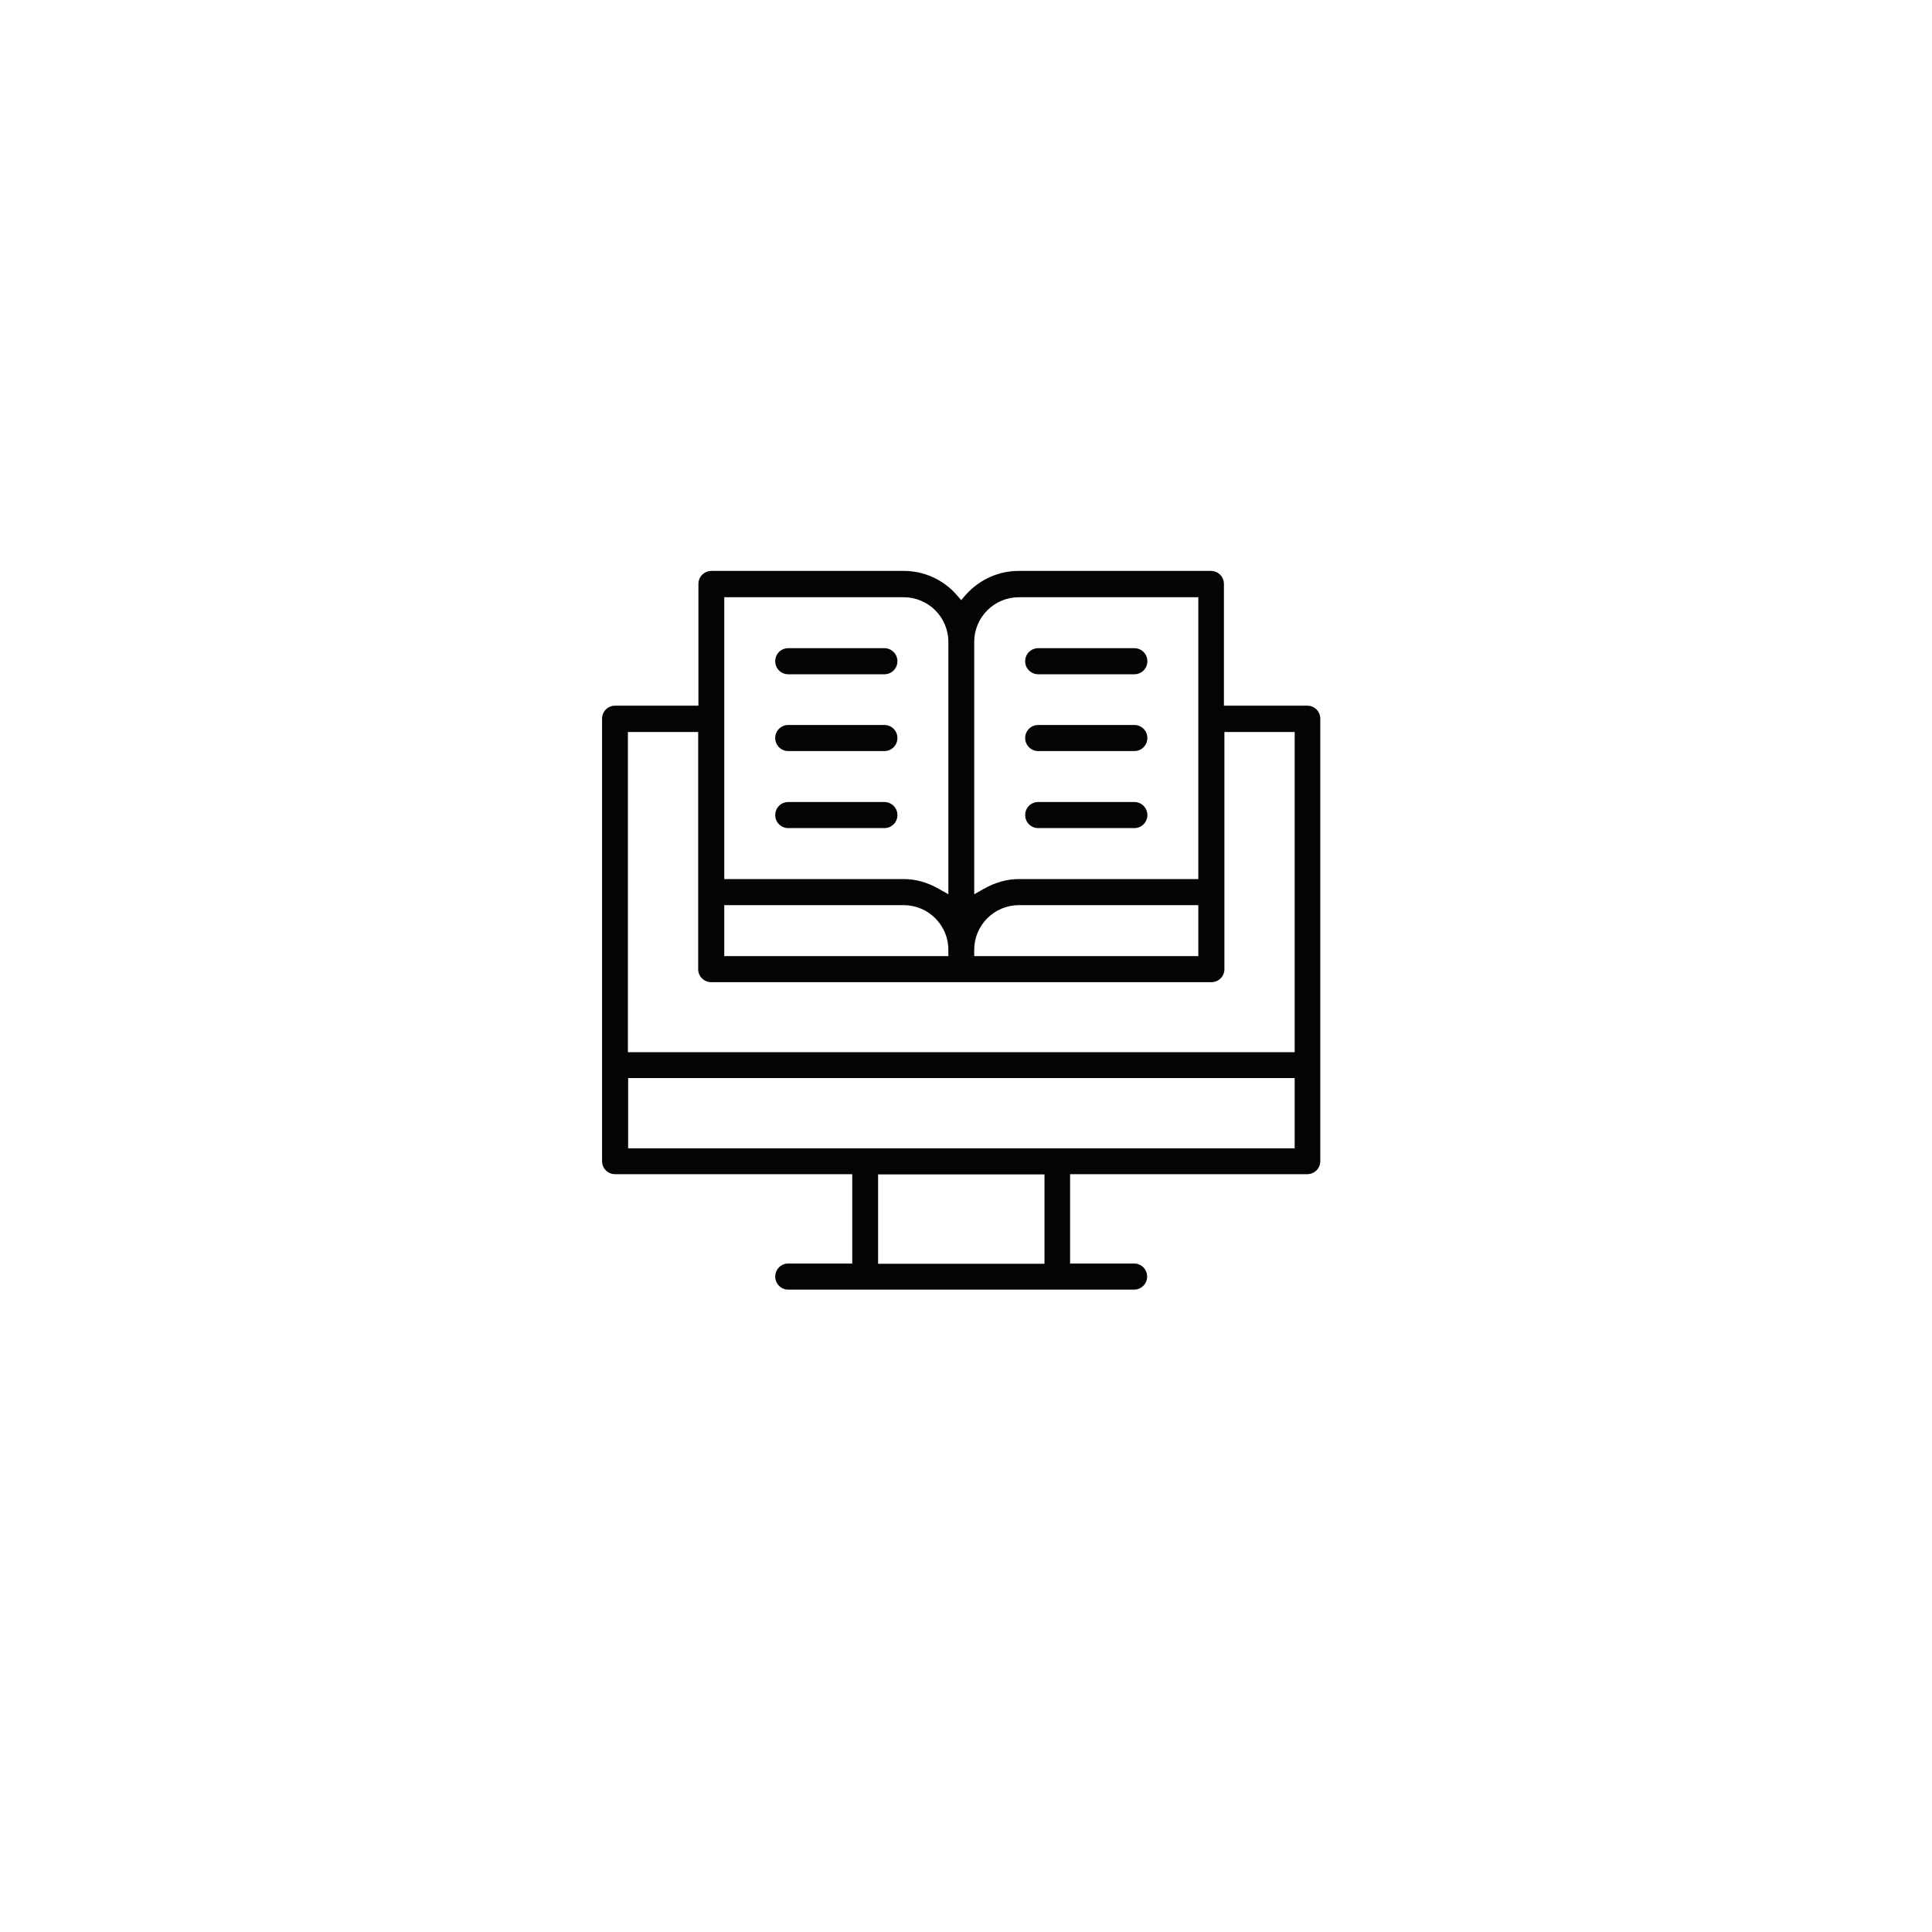 <?xml version="1.0" encoding="UTF-8"?>
<svg id="Layer_1" xmlns="http://www.w3.org/2000/svg" version="1.1" viewBox="0 0 80 80">
  <!-- Generator: Adobe Illustrator 29.3.1, SVG Export Plug-In . SVG Version: 2.1.0 Build 151)  -->
  <defs>
    <style>
      .st0 {
        fill: #040404;
      }
    </style>
  </defs>
  <path class="st0" d="M32.64,53.4c-.3,0-.54-.24-.54-.54s.24-.54.54-.54h2.65v-3.7h-9.82c-.3,0-.54-.24-.54-.54v-18.32c0-.3.24-.54.54-.54h3.45v-5.04c0-.3.24-.54.54-.54h7.96c.84,0,1.64.36,2.19.99l.19.22.19-.22c.56-.63,1.36-.99,2.19-.99h7.96c.3,0,.54.24.54.54v5.04h3.45c.3,0,.54.24.54.54v18.32c0,.3-.24.54-.54.54h-9.82v3.7h2.65c.3,0,.54.24.54.54s-.24.54-.54.54h-14.34ZM36.36,52.33h6.89v-3.7h-6.89v3.7ZM26.01,47.55h27.6v-2.91h-27.6v2.91ZM26.01,43.57h27.6v-13.26h-2.91v9.82c0,.3-.24.54-.54.54h-20.71c-.3,0-.54-.24-.54-.54v-9.82h-2.91v13.26ZM42.19,37.48c-1.02,0-1.85.83-1.85,1.85v.26h9.28v-2.11h-7.43ZM29.99,39.59h9.28v-.26c0-1.02-.83-1.85-1.85-1.85h-7.43v2.11ZM42.19,24.73c-1.02,0-1.85.83-1.85,1.85v10.45l.39-.22c.47-.27.97-.41,1.46-.41h7.43v-11.67h-7.43ZM29.99,36.4h7.43c.5,0,.99.14,1.46.41l.39.22v-10.45c0-1.02-.83-1.85-1.85-1.85h-7.43v11.67Z"/>
  <path class="st0" d="M32.64,34.29c-.3,0-.54-.24-.54-.54s.24-.54.54-.54h3.98c.3,0,.54.24.54.54s-.24.54-.54.54h-3.98Z"/>
  <path class="st0" d="M32.64,31.1c-.3,0-.54-.24-.54-.54s.24-.54.54-.54h3.98c.3,0,.54.24.54.54s-.24.54-.54.54h-3.98Z"/>
  <path class="st0" d="M32.64,27.92c-.3,0-.54-.24-.54-.54s.24-.54.54-.54h3.98c.3,0,.54.24.54.54s-.24.54-.54.54h-3.98Z"/>
  <path class="st0" d="M42.99,34.29c-.3,0-.54-.24-.54-.54s.24-.54.54-.54h3.98c.3,0,.54.24.54.54s-.24.54-.54.54h-3.98Z"/>
  <path class="st0" d="M42.99,31.1c-.3,0-.54-.24-.54-.54s.24-.54.54-.54h3.98c.3,0,.54.24.54.54s-.24.54-.54.54h-3.98Z"/>
  <path class="st0" d="M42.99,27.92c-.3,0-.54-.24-.54-.54s.24-.54.54-.54h3.98c.3,0,.54.24.54.54s-.24.54-.54.54h-3.98Z"/>
</svg>